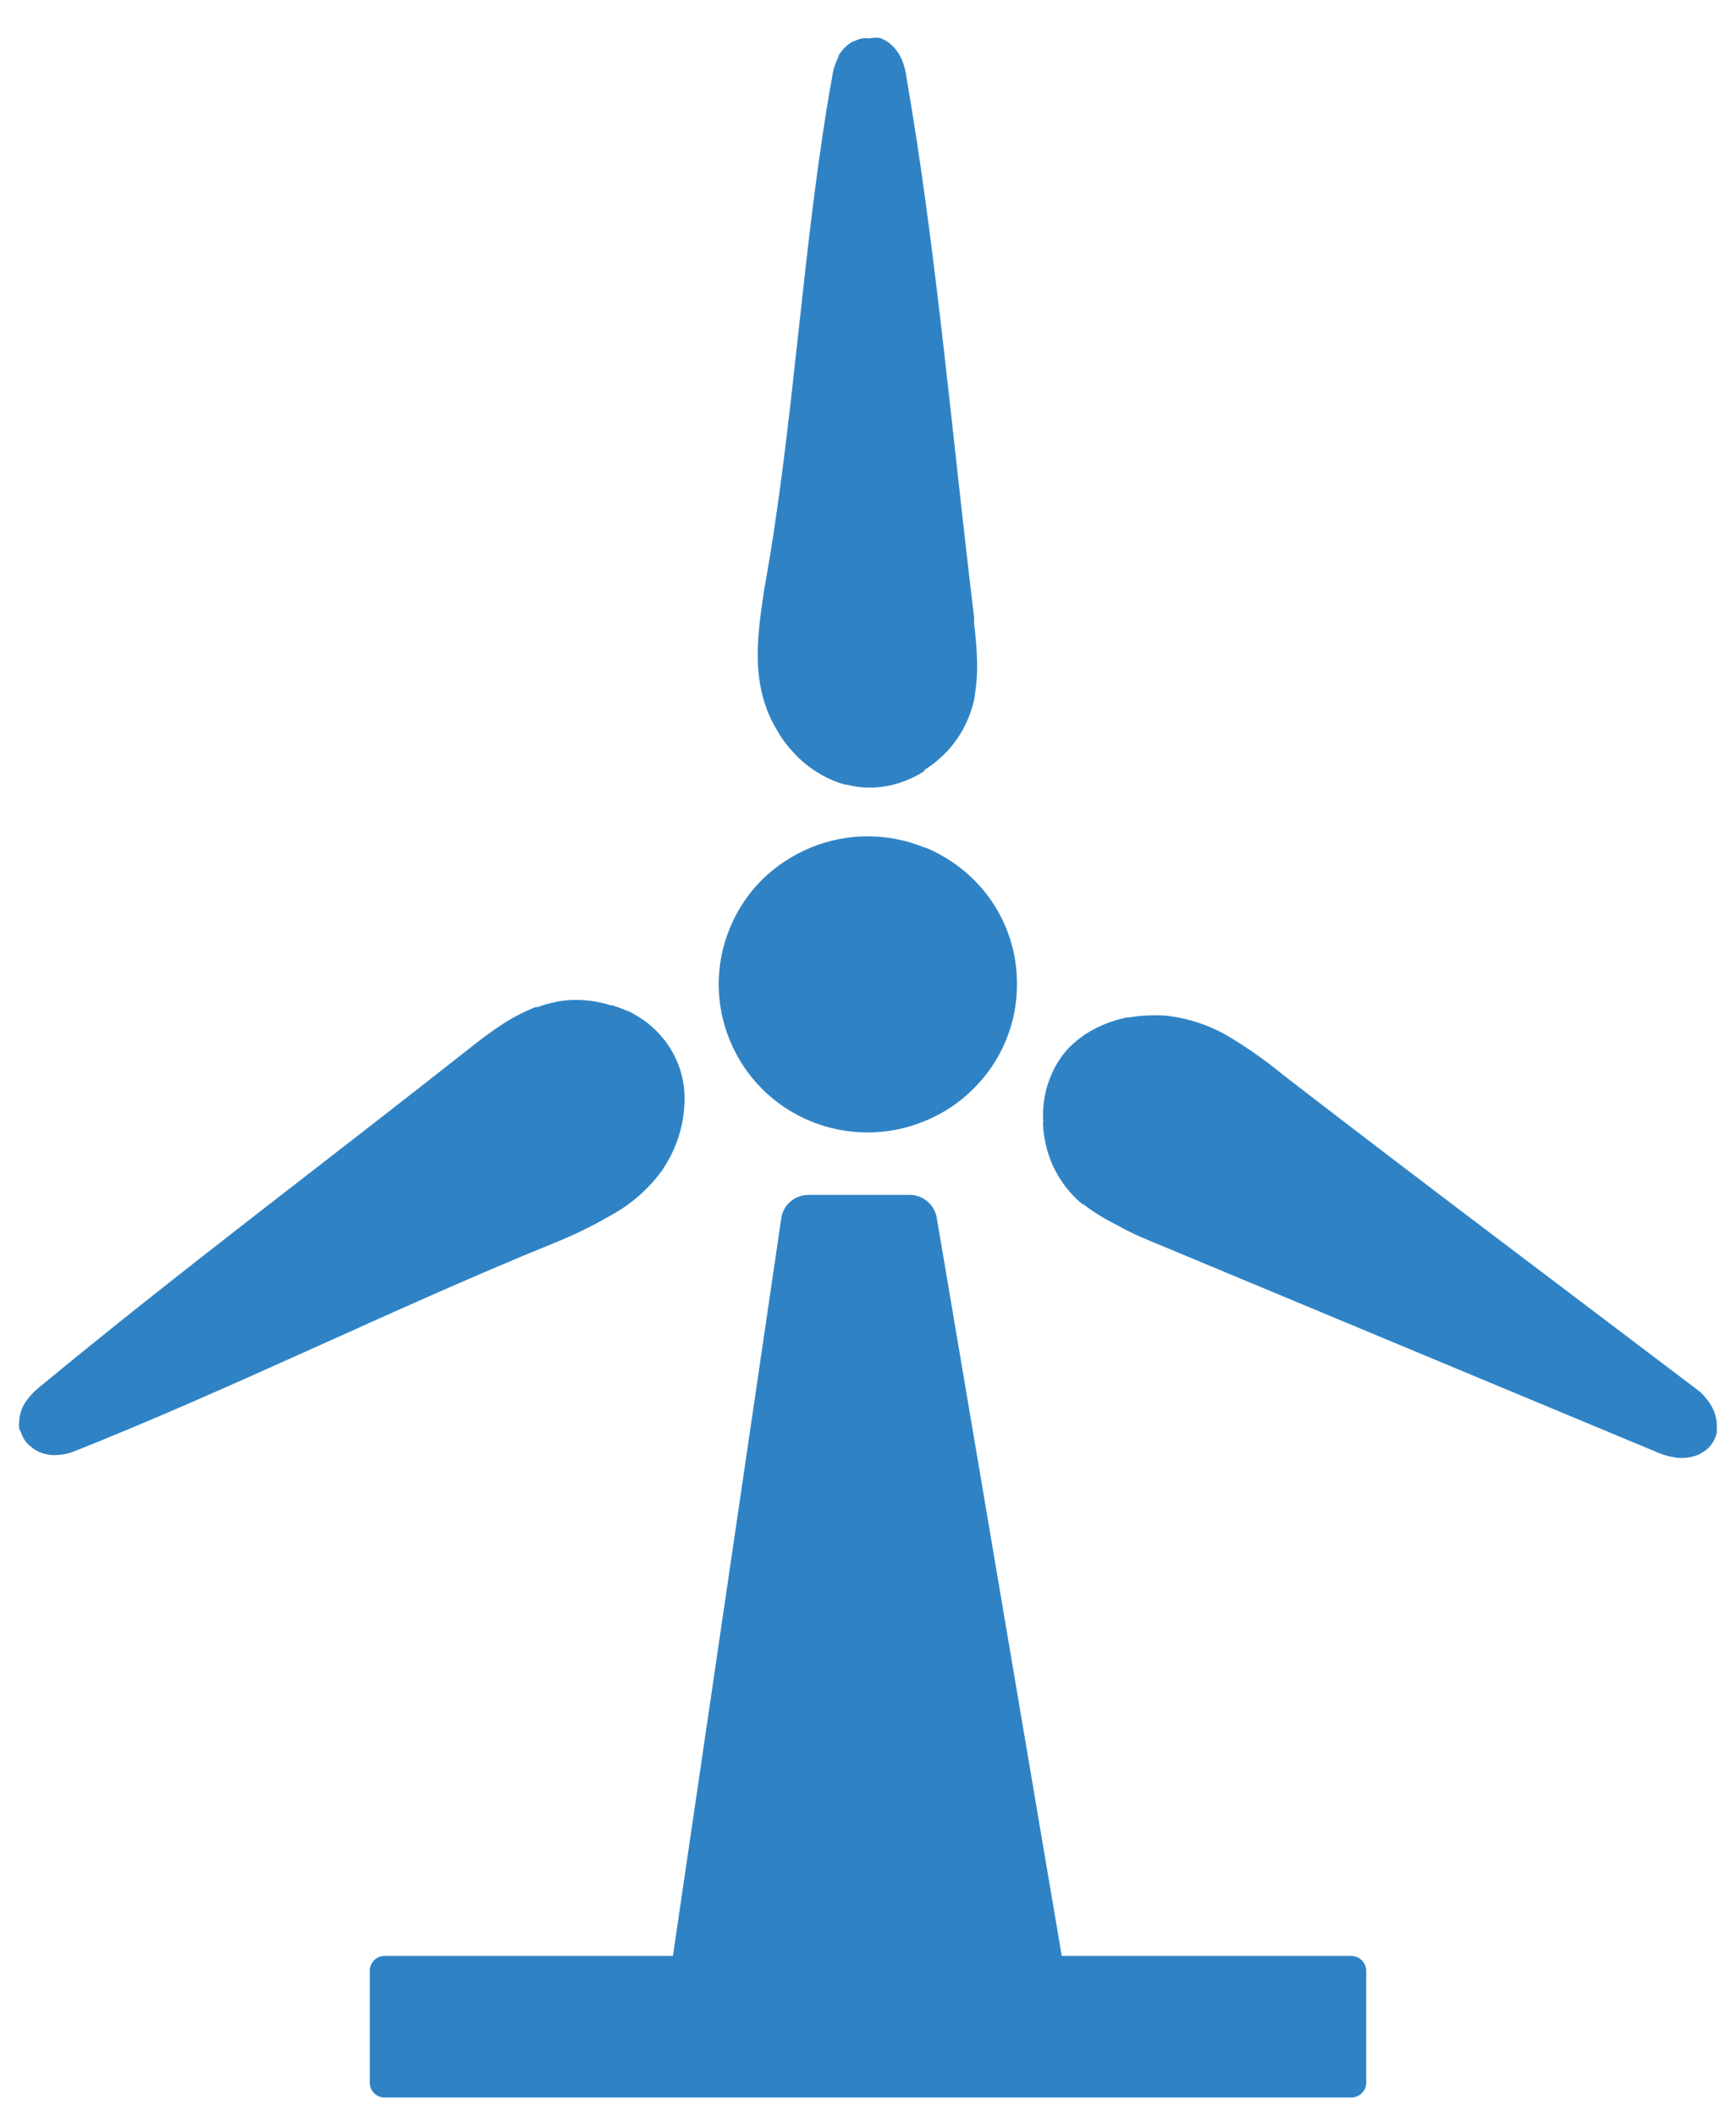 <svg width="32" height="39" viewBox="0 0 32 39" fill="none" xmlns="http://www.w3.org/2000/svg">
<g clip-path="url(#clip0_419_6618)">
<path d="M11.56 18.625C11.638 18.663 11.713 18.705 11.785 18.752L11.822 18.774C11.993 18.888 12.143 19.031 12.267 19.194C12.39 19.359 12.484 19.543 12.544 19.738C12.604 19.939 12.628 20.148 12.616 20.357C12.606 20.567 12.567 20.775 12.501 20.975C12.465 21.081 12.423 21.185 12.373 21.285C12.324 21.38 12.27 21.473 12.211 21.563C11.96 21.913 11.63 22.202 11.249 22.407C10.905 22.607 10.546 22.78 10.175 22.927C7.218 24.133 4.301 25.586 1.343 26.761C1.243 26.798 1.138 26.817 1.032 26.82C0.895 26.825 0.76 26.791 0.642 26.721L0.527 26.631C0.485 26.588 0.449 26.54 0.421 26.486L0.39 26.412L0.353 26.328C0.348 26.288 0.348 26.248 0.353 26.208C0.358 26.061 0.409 25.919 0.499 25.803C0.56 25.72 0.632 25.645 0.711 25.58C3.314 23.428 6.05 21.381 8.7 19.287C8.886 19.139 9.079 18.996 9.269 18.873C9.459 18.75 9.66 18.647 9.87 18.563H9.911C10.121 18.483 10.343 18.438 10.567 18.43C10.801 18.425 11.033 18.459 11.255 18.529H11.287C11.382 18.559 11.476 18.595 11.567 18.637L11.56 18.625ZM7.09 36.051H12.404L14.397 22.485C14.408 22.359 14.465 22.242 14.559 22.157C14.652 22.072 14.774 22.024 14.901 22.024H16.769C16.889 22.024 17.004 22.067 17.095 22.144C17.186 22.221 17.247 22.327 17.267 22.444L19.571 36.051H24.91C24.983 36.052 25.052 36.081 25.103 36.132C25.154 36.183 25.183 36.251 25.184 36.323V38.389C25.183 38.461 25.154 38.53 25.103 38.581C25.052 38.631 24.983 38.66 24.91 38.661H7.09C7.017 38.661 6.948 38.633 6.896 38.581C6.845 38.53 6.816 38.461 6.816 38.389V36.323C6.816 36.251 6.845 36.182 6.896 36.131C6.948 36.08 7.017 36.051 7.09 36.051ZM17.052 15.619C17.386 15.757 17.689 15.958 17.946 16.21C18.451 16.71 18.739 17.388 18.746 18.096V18.143C18.747 18.501 18.676 18.857 18.537 19.188C18.399 19.519 18.196 19.82 17.939 20.072C17.684 20.327 17.381 20.527 17.046 20.663C16.713 20.801 16.355 20.873 15.994 20.873C15.633 20.873 15.275 20.803 14.942 20.666C14.608 20.528 14.305 20.327 14.05 20.073C13.795 19.818 13.594 19.517 13.457 19.185C13.178 18.517 13.178 17.766 13.457 17.098C13.594 16.766 13.796 16.464 14.051 16.21C14.309 15.96 14.612 15.76 14.945 15.622C15.616 15.346 16.371 15.346 17.043 15.622L17.052 15.619ZM17.052 14.203C16.973 14.256 16.89 14.303 16.803 14.342C16.613 14.432 16.409 14.489 16.199 14.509C16.001 14.528 15.801 14.512 15.608 14.463H15.58C15.38 14.407 15.191 14.321 15.019 14.206C14.858 14.1 14.712 13.972 14.587 13.826L14.552 13.789C14.486 13.709 14.424 13.626 14.369 13.538C14.316 13.451 14.263 13.359 14.216 13.263C13.842 12.477 13.967 11.664 14.092 10.835C14.652 7.743 14.792 4.415 15.356 1.323C15.376 1.228 15.41 1.137 15.455 1.051V1.029C15.519 0.92 15.61 0.828 15.72 0.763H15.739C15.787 0.737 15.84 0.718 15.894 0.708C15.938 0.702 15.982 0.702 16.025 0.708C16.093 0.694 16.162 0.691 16.23 0.701L16.33 0.751C16.45 0.825 16.545 0.933 16.604 1.06L16.623 1.097C16.668 1.205 16.697 1.318 16.71 1.434C17.258 4.582 17.563 8.16 17.955 11.37C17.958 11.407 17.958 11.445 17.955 11.482C17.98 11.698 18.002 11.912 18.008 12.122C18.019 12.354 18.005 12.588 17.968 12.818V12.839C17.926 13.056 17.85 13.264 17.743 13.458C17.622 13.674 17.462 13.865 17.27 14.024C17.193 14.088 17.112 14.147 17.027 14.2L17.052 14.203ZM19.232 20.697C19.225 20.602 19.225 20.507 19.232 20.413C19.246 20.199 19.299 19.989 19.387 19.794C19.463 19.619 19.568 19.458 19.698 19.318L19.727 19.29C19.873 19.146 20.043 19.027 20.228 18.938C20.404 18.853 20.59 18.79 20.782 18.752H20.826C20.928 18.734 21.032 18.722 21.137 18.718C21.241 18.712 21.345 18.712 21.448 18.718H21.47C21.903 18.762 22.32 18.903 22.69 19.129C23.037 19.34 23.368 19.576 23.68 19.834C26.208 21.786 28.767 23.703 31.314 25.636L31.358 25.673C31.431 25.745 31.495 25.826 31.547 25.914C31.61 26.023 31.644 26.145 31.647 26.27V26.35V26.403C31.633 26.468 31.608 26.531 31.572 26.588C31.539 26.639 31.498 26.685 31.451 26.724L31.407 26.755C31.381 26.774 31.353 26.791 31.323 26.805C31.191 26.864 31.044 26.886 30.9 26.867C30.793 26.853 30.688 26.826 30.589 26.786L21.212 22.877C20.994 22.788 20.776 22.689 20.567 22.568C20.355 22.464 20.153 22.338 19.966 22.194H19.951C19.587 21.892 19.343 21.473 19.259 21.009C19.24 20.907 19.228 20.804 19.225 20.7L19.232 20.697Z" fill="#2F83C5"/>
</g>
<defs>
<clipPath id="clip0_419_6618">
<rect width="31.294" height="38" fill="white" transform="translate(0.353 0.661)"/>
</clipPath>
</defs>
</svg>
